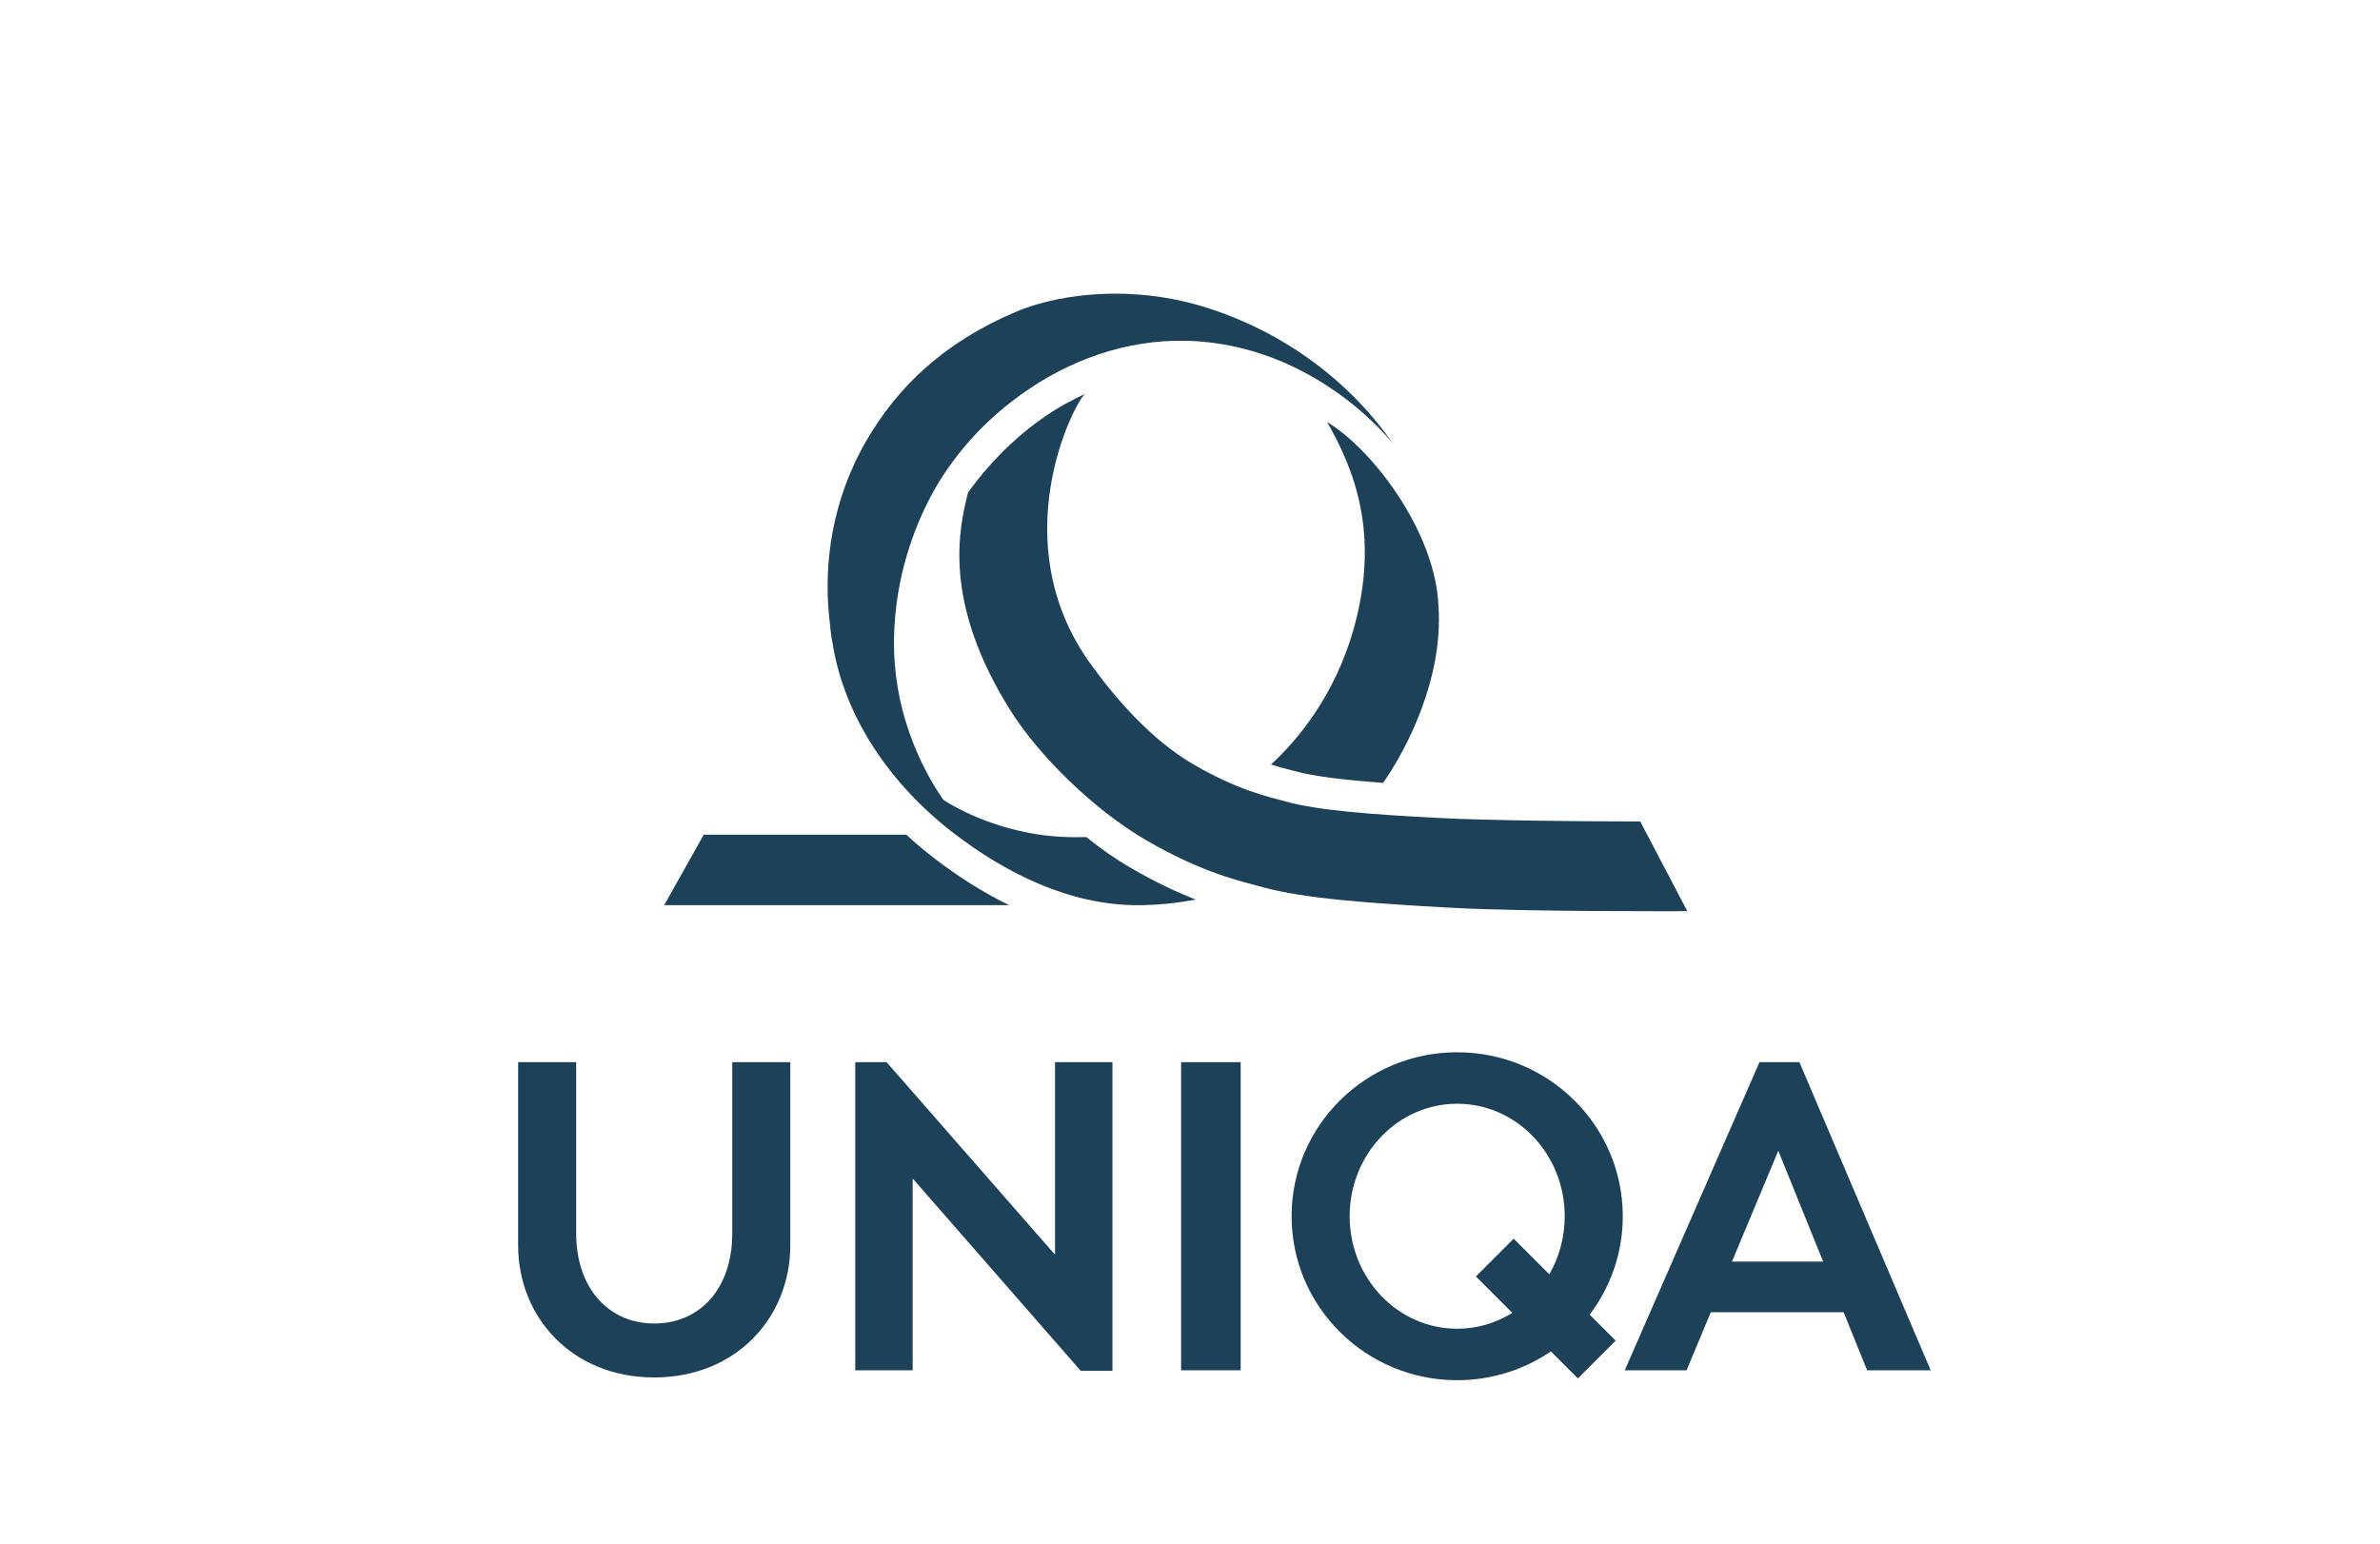 <?xml version="1.0" encoding="utf-8"?>
<!-- Generator: Adobe Illustrator 16.0.0, SVG Export Plug-In . SVG Version: 6.00 Build 0)  -->
<!DOCTYPE svg PUBLIC "-//W3C//DTD SVG 1.1//EN" "http://www.w3.org/Graphics/SVG/1.1/DTD/svg11.dtd">
<svg version="1.1" id="Ebene_1" xmlns="http://www.w3.org/2000/svg" xmlns:xlink="http://www.w3.org/1999/xlink" x="0px" y="0px"
	 width="131px" height="85px" viewBox="0 0 131 85" enable-background="new 0 0 131 85" xml:space="preserve">
<g>
	<g>
		<path fill="#1E415A" d="M28.521,58.469h3.193v9.413c0,3.109,1.858,4.974,4.296,4.974c2.466,0,4.296-1.864,4.296-4.974v-9.413
			h3.194v10.089c0,3.918-2.938,7.266-7.491,7.266s-7.49-3.347-7.49-7.266V58.469z"/>
	</g>
	<polygon fill="#1E415A" points="61.231,75.459 61.231,58.469 58.071,58.469 58.071,69.07 48.8,58.469 47.075,58.469 47.075,75.431 
		50.235,75.431 50.235,64.875 59.484,75.459 	"/>
	<g>
		<rect x="65.01" y="58.469" fill="#1E415A" width="3.279" height="16.962"/>
	</g>
	<path fill-rule="evenodd" clip-rule="evenodd" fill="#1E415A" d="M89.321,66.95c0-4.984-4.081-9.026-9.115-9.026
		c-5.035,0-9.114,4.042-9.114,9.026c0,4.983,4.08,9.026,9.114,9.026c1.915,0,3.692-0.586,5.158-1.585l1.487,1.486l2.08-2.079
		l-1.433-1.432C88.643,70.857,89.321,68.981,89.321,66.95z M80.207,73.143c-3.27,0-5.919-2.773-5.919-6.192
		c0-3.421,2.65-6.193,5.919-6.193c3.27,0,5.918,2.771,5.918,6.193c0,1.169-0.309,2.262-0.848,3.195l-1.96-1.961l-2.08,2.08
		l2.004,2.004C82.354,72.822,81.316,73.143,80.207,73.143z"/>
	<path fill="#1E415A" d="M102.77,75.431h3.499l-7.226-16.962h-2.198l-7.415,16.962h3.402l1.335-3.195h7.31L102.77,75.431z
		 M95.332,69.446l2.548-6.101l2.469,6.101H95.332z"/>
	<g>
		<path fill="#1E415A" d="M55.544,49.826H36.558l2.176-3.877h11.154c0.488,0.453,0.998,0.882,1.525,1.288
			C52.662,48.198,54.049,49.098,55.544,49.826z"/>
		<path fill="#1E415A" d="M59.725,21.677c-0.614,0.516-4.536,8.141,0.288,14.85c1.361,1.893,3.349,4.2,5.677,5.551
			c2.424,1.406,4.043,1.763,5.082,2.044c1.831,0.499,4.665,0.705,8.316,0.9c2.957,0.16,9.01,0.195,10.067,0.193l1.127,0.004
			l2.592,4.939c0,0-8.797,0.039-12.885-0.183c-4.6-0.247-8.171-0.508-10.476-1.134c-1.308-0.355-3.347-0.804-6.399-2.575
			c-2.935-1.703-5.943-4.682-7.504-7.168c-3.765-5.995-2.82-10.021-2.325-11.995c1.073-1.49,2.46-2.918,3.957-3.981
			C58.327,22.343,59.005,22.036,59.725,21.677z"/>
		<path fill="#1E415A" d="M65.814,49.517c-1.117,0.215-2.207,0.312-3.223,0.311c-3.719-0.008-7.222-1.75-10.114-3.976
			c-3.47-2.669-6.006-6.384-6.648-10.428c-0.094-0.469-0.136-0.948-0.205-1.616c-0.258-2.77,0.138-6.251,2.083-9.583
			c1.68-2.879,4.185-5.374,8.311-7.101c1.722-0.721,5.418-1.53,9.699-0.393c4.497,1.238,8.427,4.029,10.955,7.693
			c0,0-3.877-5.041-10.513-5.619c-0.3-0.026-0.6-0.042-0.901-0.047c-3.278-0.064-6.414,1.063-9.025,2.94
			c-1.669,1.187-3.137,2.679-4.271,4.398c-0.062,0.095-0.263,0.391-0.528,0.861l-0.079,0.141c-0.056,0.101-0.114,0.208-0.173,0.324
			c-0.804,1.54-1.93,4.299-1.974,7.783c-0.057,4.487,1.955,7.721,2.708,8.812c0.02,0.029,1.892,1.294,4.725,1.833
			c1.148,0.219,2.231,0.256,3.152,0.23c0.777,0.627,1.597,1.202,2.447,1.695C63.614,48.574,64.799,49.121,65.814,49.517z"/>
		<path fill="#1E415A" d="M73.048,23.235c2.447,1.452,5.97,6.01,6.131,10.152c0.258,3.954-1.726,7.815-3.049,9.706
			c-2.145-0.156-3.771-0.348-4.899-0.655c-0.351-0.094-0.773-0.198-1.275-0.353c1.408-1.294,3.497-3.732,4.556-7.477
			C75.976,29.383,74.531,25.833,73.048,23.235z"/>
	</g>
</g>
</svg>
